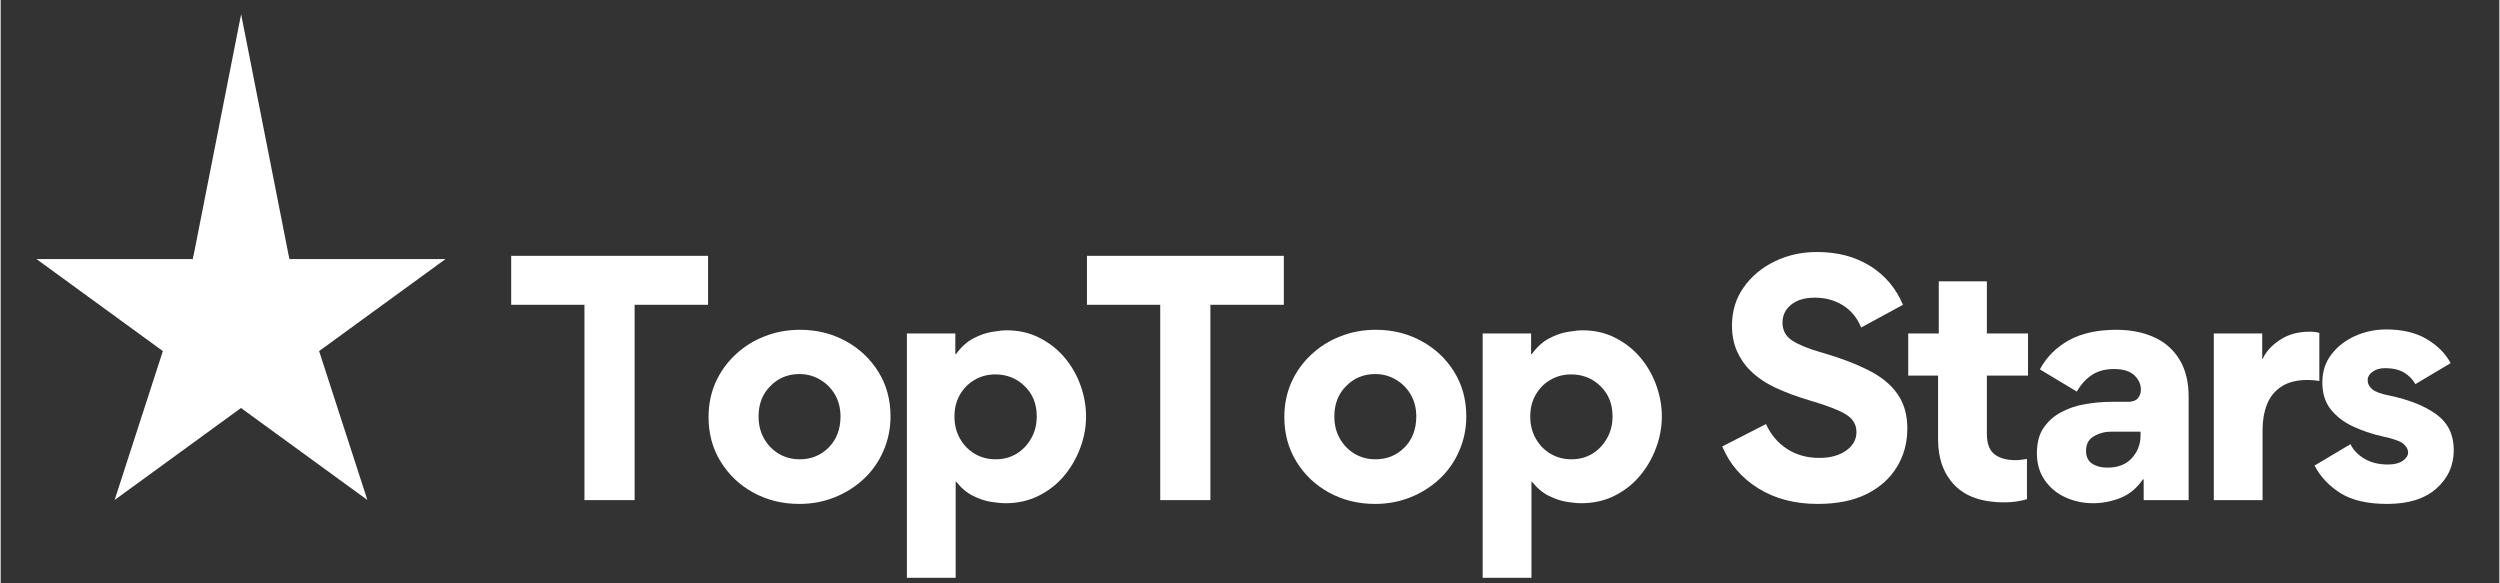 <svg xmlns="http://www.w3.org/2000/svg" xmlns:xlink="http://www.w3.org/1999/xlink" width="300" viewBox="0 0 224.88 52.5" height="70" preserveAspectRatio="xMidYMid meet"><rect x="0" y="0" width="224.88" height="52.5" fill="#333333" stroke="none"/><defs><g></g><clipPath id="bf216b58e2"><path d="M 81 29 L 98 29 L 98 52.004 L 81 52.004 Z M 81 29 " clip-rule="nonzero"></path></clipPath><clipPath id="b89c84e400"><path d="M 133 29 L 150 29 L 150 52.004 L 133 52.004 Z M 133 29 " clip-rule="nonzero"></path></clipPath><clipPath id="5c674004d3"><path d="M 3.223 9.914 L 40.094 9.914 L 40.094 45 L 3.223 45 Z M 3.223 9.914 " clip-rule="nonzero"></path></clipPath><clipPath id="a313aea83c"><path d="M 21.629 9.914 L 25.973 23.316 L 40.035 23.316 L 28.66 31.598 L 33.004 45 L 21.629 36.719 L 10.254 45 L 14.598 31.598 L 3.223 23.316 L 17.285 23.316 Z M 21.629 9.914 " clip-rule="nonzero"></path></clipPath><clipPath id="90bc859b57"><path d="M 17.297 1.27 L 25.984 1.27 L 25.984 23.32 L 17.297 23.32 Z M 17.297 1.27 " clip-rule="nonzero"></path></clipPath><clipPath id="219ea53438"><path d="M 21.641 1.281 L 17.297 23.32 L 25.984 23.32 Z M 21.641 1.281 " clip-rule="nonzero"></path></clipPath></defs><g fill="#ffffff" fill-opacity="1"><g transform="translate(45.353, 45.009)"><g><path d="M 7.188 0 L 7.188 -17.578 L 0.594 -17.578 L 0.594 -21.984 L 18.312 -21.984 L 18.312 -17.578 L 11.703 -17.578 L 11.703 0 Z M 7.188 0 "></path></g></g></g><g fill="#ffffff" fill-opacity="1"><g transform="translate(62.617, 45.009)"><g><path d="M 1.094 -7.469 C 1.094 -8.594 1.301 -9.629 1.719 -10.578 C 2.145 -11.535 2.738 -12.367 3.5 -13.078 C 4.258 -13.797 5.133 -14.348 6.125 -14.734 C 7.113 -15.129 8.18 -15.328 9.328 -15.328 C 10.836 -15.328 12.207 -14.988 13.438 -14.312 C 14.664 -13.645 15.645 -12.723 16.375 -11.547 C 17.102 -10.379 17.469 -9.047 17.469 -7.547 C 17.469 -6.43 17.254 -5.391 16.828 -4.422 C 16.41 -3.453 15.82 -2.613 15.062 -1.906 C 14.301 -1.195 13.426 -0.645 12.438 -0.25 C 11.445 0.145 10.391 0.344 9.266 0.344 C 7.742 0.344 6.363 0.004 5.125 -0.672 C 3.895 -1.348 2.914 -2.273 2.188 -3.453 C 1.457 -4.629 1.094 -5.969 1.094 -7.469 Z M 5.594 -7.531 C 5.594 -6.781 5.758 -6.113 6.094 -5.531 C 6.426 -4.945 6.875 -4.488 7.438 -4.156 C 8 -3.832 8.617 -3.672 9.297 -3.672 C 10.328 -3.672 11.195 -4.023 11.906 -4.734 C 12.613 -5.453 12.969 -6.383 12.969 -7.531 C 12.969 -8.27 12.801 -8.926 12.469 -9.5 C 12.133 -10.07 11.688 -10.52 11.125 -10.844 C 10.57 -11.176 9.953 -11.344 9.266 -11.344 C 8.234 -11.344 7.363 -10.984 6.656 -10.266 C 5.945 -9.555 5.594 -8.645 5.594 -7.531 Z M 5.594 -7.531 "></path></g></g></g><g clip-path="url(#bf216b58e2)"><g fill="#ffffff" fill-opacity="1"><g transform="translate(79.544, 45.009)"><g><path d="M 6.375 -13.141 L 6.438 -13.141 C 6.914 -13.797 7.441 -14.27 8.016 -14.562 C 8.586 -14.863 9.145 -15.055 9.688 -15.141 C 10.227 -15.234 10.664 -15.281 11 -15.281 C 12.102 -15.281 13.094 -15.051 13.969 -14.594 C 14.852 -14.145 15.602 -13.551 16.219 -12.812 C 16.844 -12.07 17.316 -11.242 17.641 -10.328 C 17.973 -9.41 18.141 -8.477 18.141 -7.531 C 18.141 -6.551 17.961 -5.598 17.609 -4.672 C 17.266 -3.742 16.773 -2.906 16.141 -2.156 C 15.504 -1.406 14.738 -0.812 13.844 -0.375 C 12.957 0.062 11.973 0.281 10.891 0.281 C 10.535 0.281 10.098 0.238 9.578 0.156 C 9.066 0.07 8.535 -0.102 7.984 -0.375 C 7.43 -0.645 6.922 -1.07 6.453 -1.656 L 6.406 -1.656 L 6.406 7.406 L 2.016 7.406 L 2.016 -15 L 6.375 -15 Z M 6.297 -7.531 C 6.297 -6.781 6.461 -6.113 6.797 -5.531 C 7.129 -4.945 7.578 -4.488 8.141 -4.156 C 8.703 -3.832 9.32 -3.672 10 -3.672 C 10.688 -3.672 11.305 -3.832 11.859 -4.156 C 12.41 -4.488 12.852 -4.945 13.188 -5.531 C 13.531 -6.113 13.703 -6.781 13.703 -7.531 C 13.703 -8.645 13.344 -9.551 12.625 -10.25 C 11.906 -10.957 11.02 -11.312 9.969 -11.312 C 9.289 -11.312 8.676 -11.148 8.125 -10.828 C 7.57 -10.516 7.129 -10.07 6.797 -9.5 C 6.461 -8.926 6.297 -8.27 6.297 -7.531 Z M 6.297 -7.531 "></path></g></g></g></g><g fill="#ffffff" fill-opacity="1"><g transform="translate(97.173, 45.009)"><g><path d="M 7.188 0 L 7.188 -17.578 L 0.594 -17.578 L 0.594 -21.984 L 18.312 -21.984 L 18.312 -17.578 L 11.703 -17.578 L 11.703 0 Z M 7.188 0 "></path></g></g></g><g fill="#ffffff" fill-opacity="1"><g transform="translate(114.437, 45.009)"><g><path d="M 1.094 -7.469 C 1.094 -8.594 1.301 -9.629 1.719 -10.578 C 2.145 -11.535 2.738 -12.367 3.5 -13.078 C 4.258 -13.797 5.133 -14.348 6.125 -14.734 C 7.113 -15.129 8.18 -15.328 9.328 -15.328 C 10.836 -15.328 12.207 -14.988 13.438 -14.312 C 14.664 -13.645 15.645 -12.723 16.375 -11.547 C 17.102 -10.379 17.469 -9.047 17.469 -7.547 C 17.469 -6.43 17.254 -5.391 16.828 -4.422 C 16.41 -3.453 15.82 -2.613 15.062 -1.906 C 14.301 -1.195 13.426 -0.645 12.438 -0.25 C 11.445 0.145 10.391 0.344 9.266 0.344 C 7.742 0.344 6.363 0.004 5.125 -0.672 C 3.895 -1.348 2.914 -2.273 2.188 -3.453 C 1.457 -4.629 1.094 -5.969 1.094 -7.469 Z M 5.594 -7.531 C 5.594 -6.781 5.758 -6.113 6.094 -5.531 C 6.426 -4.945 6.875 -4.488 7.438 -4.156 C 8 -3.832 8.617 -3.672 9.297 -3.672 C 10.328 -3.672 11.195 -4.023 11.906 -4.734 C 12.613 -5.453 12.969 -6.383 12.969 -7.531 C 12.969 -8.27 12.801 -8.926 12.469 -9.5 C 12.133 -10.07 11.688 -10.52 11.125 -10.844 C 10.57 -11.176 9.953 -11.344 9.266 -11.344 C 8.234 -11.344 7.363 -10.984 6.656 -10.266 C 5.945 -9.555 5.594 -8.645 5.594 -7.531 Z M 5.594 -7.531 "></path></g></g></g><g clip-path="url(#b89c84e400)"><g fill="#ffffff" fill-opacity="1"><g transform="translate(131.365, 45.009)"><g><path d="M 6.375 -13.141 L 6.438 -13.141 C 6.914 -13.797 7.441 -14.27 8.016 -14.562 C 8.586 -14.863 9.145 -15.055 9.688 -15.141 C 10.227 -15.234 10.664 -15.281 11 -15.281 C 12.102 -15.281 13.094 -15.051 13.969 -14.594 C 14.852 -14.145 15.602 -13.551 16.219 -12.812 C 16.844 -12.07 17.316 -11.242 17.641 -10.328 C 17.973 -9.41 18.141 -8.477 18.141 -7.531 C 18.141 -6.551 17.961 -5.598 17.609 -4.672 C 17.266 -3.742 16.773 -2.906 16.141 -2.156 C 15.504 -1.406 14.738 -0.812 13.844 -0.375 C 12.957 0.062 11.973 0.281 10.891 0.281 C 10.535 0.281 10.098 0.238 9.578 0.156 C 9.066 0.07 8.535 -0.102 7.984 -0.375 C 7.43 -0.645 6.922 -1.07 6.453 -1.656 L 6.406 -1.656 L 6.406 7.406 L 2.016 7.406 L 2.016 -15 L 6.375 -15 Z M 6.297 -7.531 C 6.297 -6.781 6.461 -6.113 6.797 -5.531 C 7.129 -4.945 7.578 -4.488 8.141 -4.156 C 8.703 -3.832 9.32 -3.672 10 -3.672 C 10.688 -3.672 11.305 -3.832 11.859 -4.156 C 12.41 -4.488 12.852 -4.945 13.188 -5.531 C 13.531 -6.113 13.703 -6.781 13.703 -7.531 C 13.703 -8.645 13.344 -9.551 12.625 -10.25 C 11.906 -10.957 11.02 -11.312 9.969 -11.312 C 9.289 -11.312 8.676 -11.148 8.125 -10.828 C 7.57 -10.516 7.129 -10.07 6.797 -9.5 C 6.461 -8.926 6.297 -8.27 6.297 -7.531 Z M 6.297 -7.531 "></path></g></g></g></g><g fill="#ffffff" fill-opacity="1"><g transform="translate(148.994, 45.009)"><g></g></g></g><g fill="#ffffff" fill-opacity="1"><g transform="translate(154.412, 45.009)"><g><path d="M 5.953 -15.969 C 5.953 -15.281 6.242 -14.742 6.828 -14.359 C 7.422 -13.973 8.305 -13.613 9.484 -13.281 C 11.117 -12.812 12.508 -12.285 13.656 -11.703 C 14.812 -11.129 15.688 -10.422 16.281 -9.578 C 16.883 -8.734 17.188 -7.691 17.188 -6.453 C 17.188 -5.16 16.875 -4.004 16.25 -2.984 C 15.633 -1.961 14.727 -1.148 13.531 -0.547 C 12.332 0.047 10.863 0.344 9.125 0.344 C 7.051 0.344 5.266 -0.125 3.766 -1.062 C 2.266 -2 1.188 -3.254 0.531 -4.828 L 4.469 -6.844 C 4.895 -5.895 5.523 -5.148 6.359 -4.609 C 7.191 -4.066 8.16 -3.797 9.266 -3.797 C 10.254 -3.797 11.055 -4.016 11.672 -4.453 C 12.297 -4.891 12.609 -5.445 12.609 -6.125 C 12.609 -6.551 12.484 -6.914 12.234 -7.219 C 11.992 -7.531 11.566 -7.816 10.953 -8.078 C 10.348 -8.348 9.516 -8.641 8.453 -8.953 C 7.273 -9.305 6.234 -9.691 5.328 -10.109 C 4.43 -10.535 3.688 -11.039 3.094 -11.625 C 2.582 -12.113 2.172 -12.703 1.859 -13.391 C 1.555 -14.086 1.406 -14.859 1.406 -15.703 C 1.406 -17.004 1.754 -18.148 2.453 -19.141 C 3.16 -20.141 4.094 -20.922 5.25 -21.484 C 6.406 -22.047 7.676 -22.328 9.062 -22.328 C 10.906 -22.328 12.492 -21.91 13.828 -21.078 C 15.172 -20.242 16.16 -19.078 16.797 -17.578 L 13.031 -15.531 C 12.676 -16.406 12.129 -17.07 11.391 -17.531 C 10.648 -17.988 9.812 -18.219 8.875 -18.219 C 7.957 -18.219 7.238 -18.004 6.719 -17.578 C 6.207 -17.16 5.953 -16.625 5.953 -15.969 Z M 5.953 -15.969 "></path></g></g></g><g fill="#ffffff" fill-opacity="1"><g transform="translate(171.086, 45.009)"><g><path d="M 11.281 -0.078 C 10.906 0.023 10.555 0.098 10.234 0.141 C 9.91 0.18 9.578 0.203 9.234 0.203 C 7.254 0.203 5.766 -0.312 4.766 -1.344 C 3.773 -2.375 3.281 -3.742 3.281 -5.453 L 3.281 -11.203 L 0.594 -11.203 L 0.594 -15 L 3.344 -15 L 3.344 -19.688 L 7.672 -19.688 L 7.672 -15 L 11.375 -15 L 11.375 -11.203 L 7.672 -11.203 L 7.672 -5.984 C 7.672 -5.098 7.898 -4.477 8.359 -4.125 C 8.816 -3.77 9.457 -3.594 10.281 -3.594 C 10.383 -3.594 10.531 -3.602 10.719 -3.625 C 10.906 -3.645 11.094 -3.672 11.281 -3.703 Z M 11.281 -0.078 "></path></g></g></g><g fill="#ffffff" fill-opacity="1"><g transform="translate(182.09, 45.009)"><g><path d="M 6.234 0.281 C 5.336 0.281 4.504 0.102 3.734 -0.25 C 2.961 -0.602 2.344 -1.117 1.875 -1.797 C 1.406 -2.473 1.172 -3.27 1.172 -4.188 L 1.172 -4.234 C 1.172 -5.172 1.375 -5.93 1.781 -6.516 C 2.188 -7.109 2.719 -7.578 3.375 -7.922 C 4.039 -8.273 4.766 -8.516 5.547 -8.641 C 6.336 -8.773 7.109 -8.844 7.859 -8.844 L 9.344 -8.844 C 9.758 -8.844 10.062 -8.945 10.25 -9.156 C 10.438 -9.375 10.531 -9.633 10.531 -9.938 C 10.531 -10.426 10.332 -10.859 9.938 -11.234 C 9.539 -11.609 8.93 -11.797 8.109 -11.797 C 7.328 -11.797 6.664 -11.617 6.125 -11.266 C 5.594 -10.922 5.141 -10.422 4.766 -9.766 L 1.438 -11.766 C 2.031 -12.867 2.895 -13.738 4.031 -14.375 C 5.176 -15.008 6.602 -15.328 8.312 -15.328 C 9.582 -15.328 10.707 -15.109 11.688 -14.672 C 12.676 -14.234 13.445 -13.562 14 -12.656 C 14.551 -11.758 14.828 -10.641 14.828 -9.297 L 14.828 0 L 10.781 0 L 10.781 -1.859 L 10.719 -1.875 C 10.164 -1.07 9.484 -0.508 8.672 -0.188 C 7.867 0.125 7.055 0.281 6.234 0.281 Z M 7.5 -2.922 C 8.469 -2.922 9.207 -3.207 9.719 -3.781 C 10.238 -4.352 10.5 -5.031 10.5 -5.812 L 10.5 -6.156 L 7.859 -6.156 C 7.273 -6.156 6.75 -6.016 6.281 -5.734 C 5.82 -5.461 5.594 -5.031 5.594 -4.438 C 5.594 -3.914 5.773 -3.531 6.141 -3.281 C 6.516 -3.039 6.969 -2.922 7.5 -2.922 Z M 7.5 -2.922 "></path></g></g></g><g fill="#ffffff" fill-opacity="1"><g transform="translate(197.165, 45.009)"><g><path d="M 11.516 -10.719 C 11.172 -10.781 10.82 -10.812 10.469 -10.812 C 9.477 -10.812 8.68 -10.609 8.078 -10.203 C 7.484 -9.805 7.055 -9.27 6.797 -8.594 C 6.535 -7.914 6.406 -7.164 6.406 -6.344 L 6.406 0 L 2.016 0 L 2.016 -15 L 6.375 -15 L 6.375 -12.688 L 6.406 -12.688 C 6.695 -13.344 7.211 -13.914 7.953 -14.406 C 8.691 -14.906 9.586 -15.156 10.641 -15.156 C 10.992 -15.156 11.285 -15.117 11.516 -15.047 Z M 11.516 -10.719 "></path></g></g></g><g fill="#ffffff" fill-opacity="1"><g transform="translate(207.467, 45.009)"><g><path d="M 13.312 -4.516 C 13.312 -3.117 12.785 -1.957 11.734 -1.031 C 10.691 -0.113 9.223 0.344 7.328 0.344 C 5.566 0.344 4.172 0.023 3.141 -0.609 C 2.109 -1.254 1.32 -2.086 0.781 -3.109 L 4.016 -5.031 C 4.273 -4.5 4.695 -4.062 5.281 -3.719 C 5.863 -3.375 6.566 -3.203 7.391 -3.203 C 7.953 -3.203 8.395 -3.312 8.719 -3.531 C 9.039 -3.758 9.203 -4.016 9.203 -4.297 C 9.203 -4.555 9.066 -4.805 8.797 -5.047 C 8.523 -5.297 7.867 -5.531 6.828 -5.75 C 5.91 -5.957 5.039 -6.254 4.219 -6.641 C 3.406 -7.023 2.742 -7.535 2.234 -8.172 C 1.734 -8.805 1.484 -9.617 1.484 -10.609 C 1.484 -11.566 1.754 -12.398 2.297 -13.109 C 2.836 -13.816 3.547 -14.367 4.422 -14.766 C 5.297 -15.16 6.238 -15.359 7.25 -15.359 C 8.688 -15.359 9.891 -15.07 10.859 -14.5 C 11.836 -13.926 12.562 -13.203 13.031 -12.328 L 9.859 -10.438 C 9.609 -10.875 9.266 -11.223 8.828 -11.484 C 8.391 -11.742 7.82 -11.875 7.125 -11.875 C 6.664 -11.875 6.289 -11.766 6 -11.547 C 5.707 -11.336 5.562 -11.082 5.562 -10.781 C 5.562 -10.477 5.703 -10.207 5.984 -9.969 C 6.266 -9.738 6.781 -9.551 7.531 -9.406 C 9.32 -9.031 10.734 -8.461 11.766 -7.703 C 12.797 -6.941 13.312 -5.879 13.312 -4.516 Z M 13.312 -4.516 "></path></g></g></g><g clip-path="url(#5c674004d3)"><g clip-path="url(#a313aea83c)"><path fill="#ffffff" d="M 3.223 9.914 L 40.094 9.914 L 40.094 45 L 3.223 45 Z M 3.223 9.914 " fill-opacity="1" fill-rule="nonzero"></path></g></g><g clip-path="url(#90bc859b57)"><g clip-path="url(#219ea53438)"><path fill="#ffffff" d="M 25.984 23.32 L 17.297 23.32 L 17.297 1.27 L 25.984 1.27 Z M 25.984 23.32 " fill-opacity="1" fill-rule="nonzero"></path></g></g></svg>